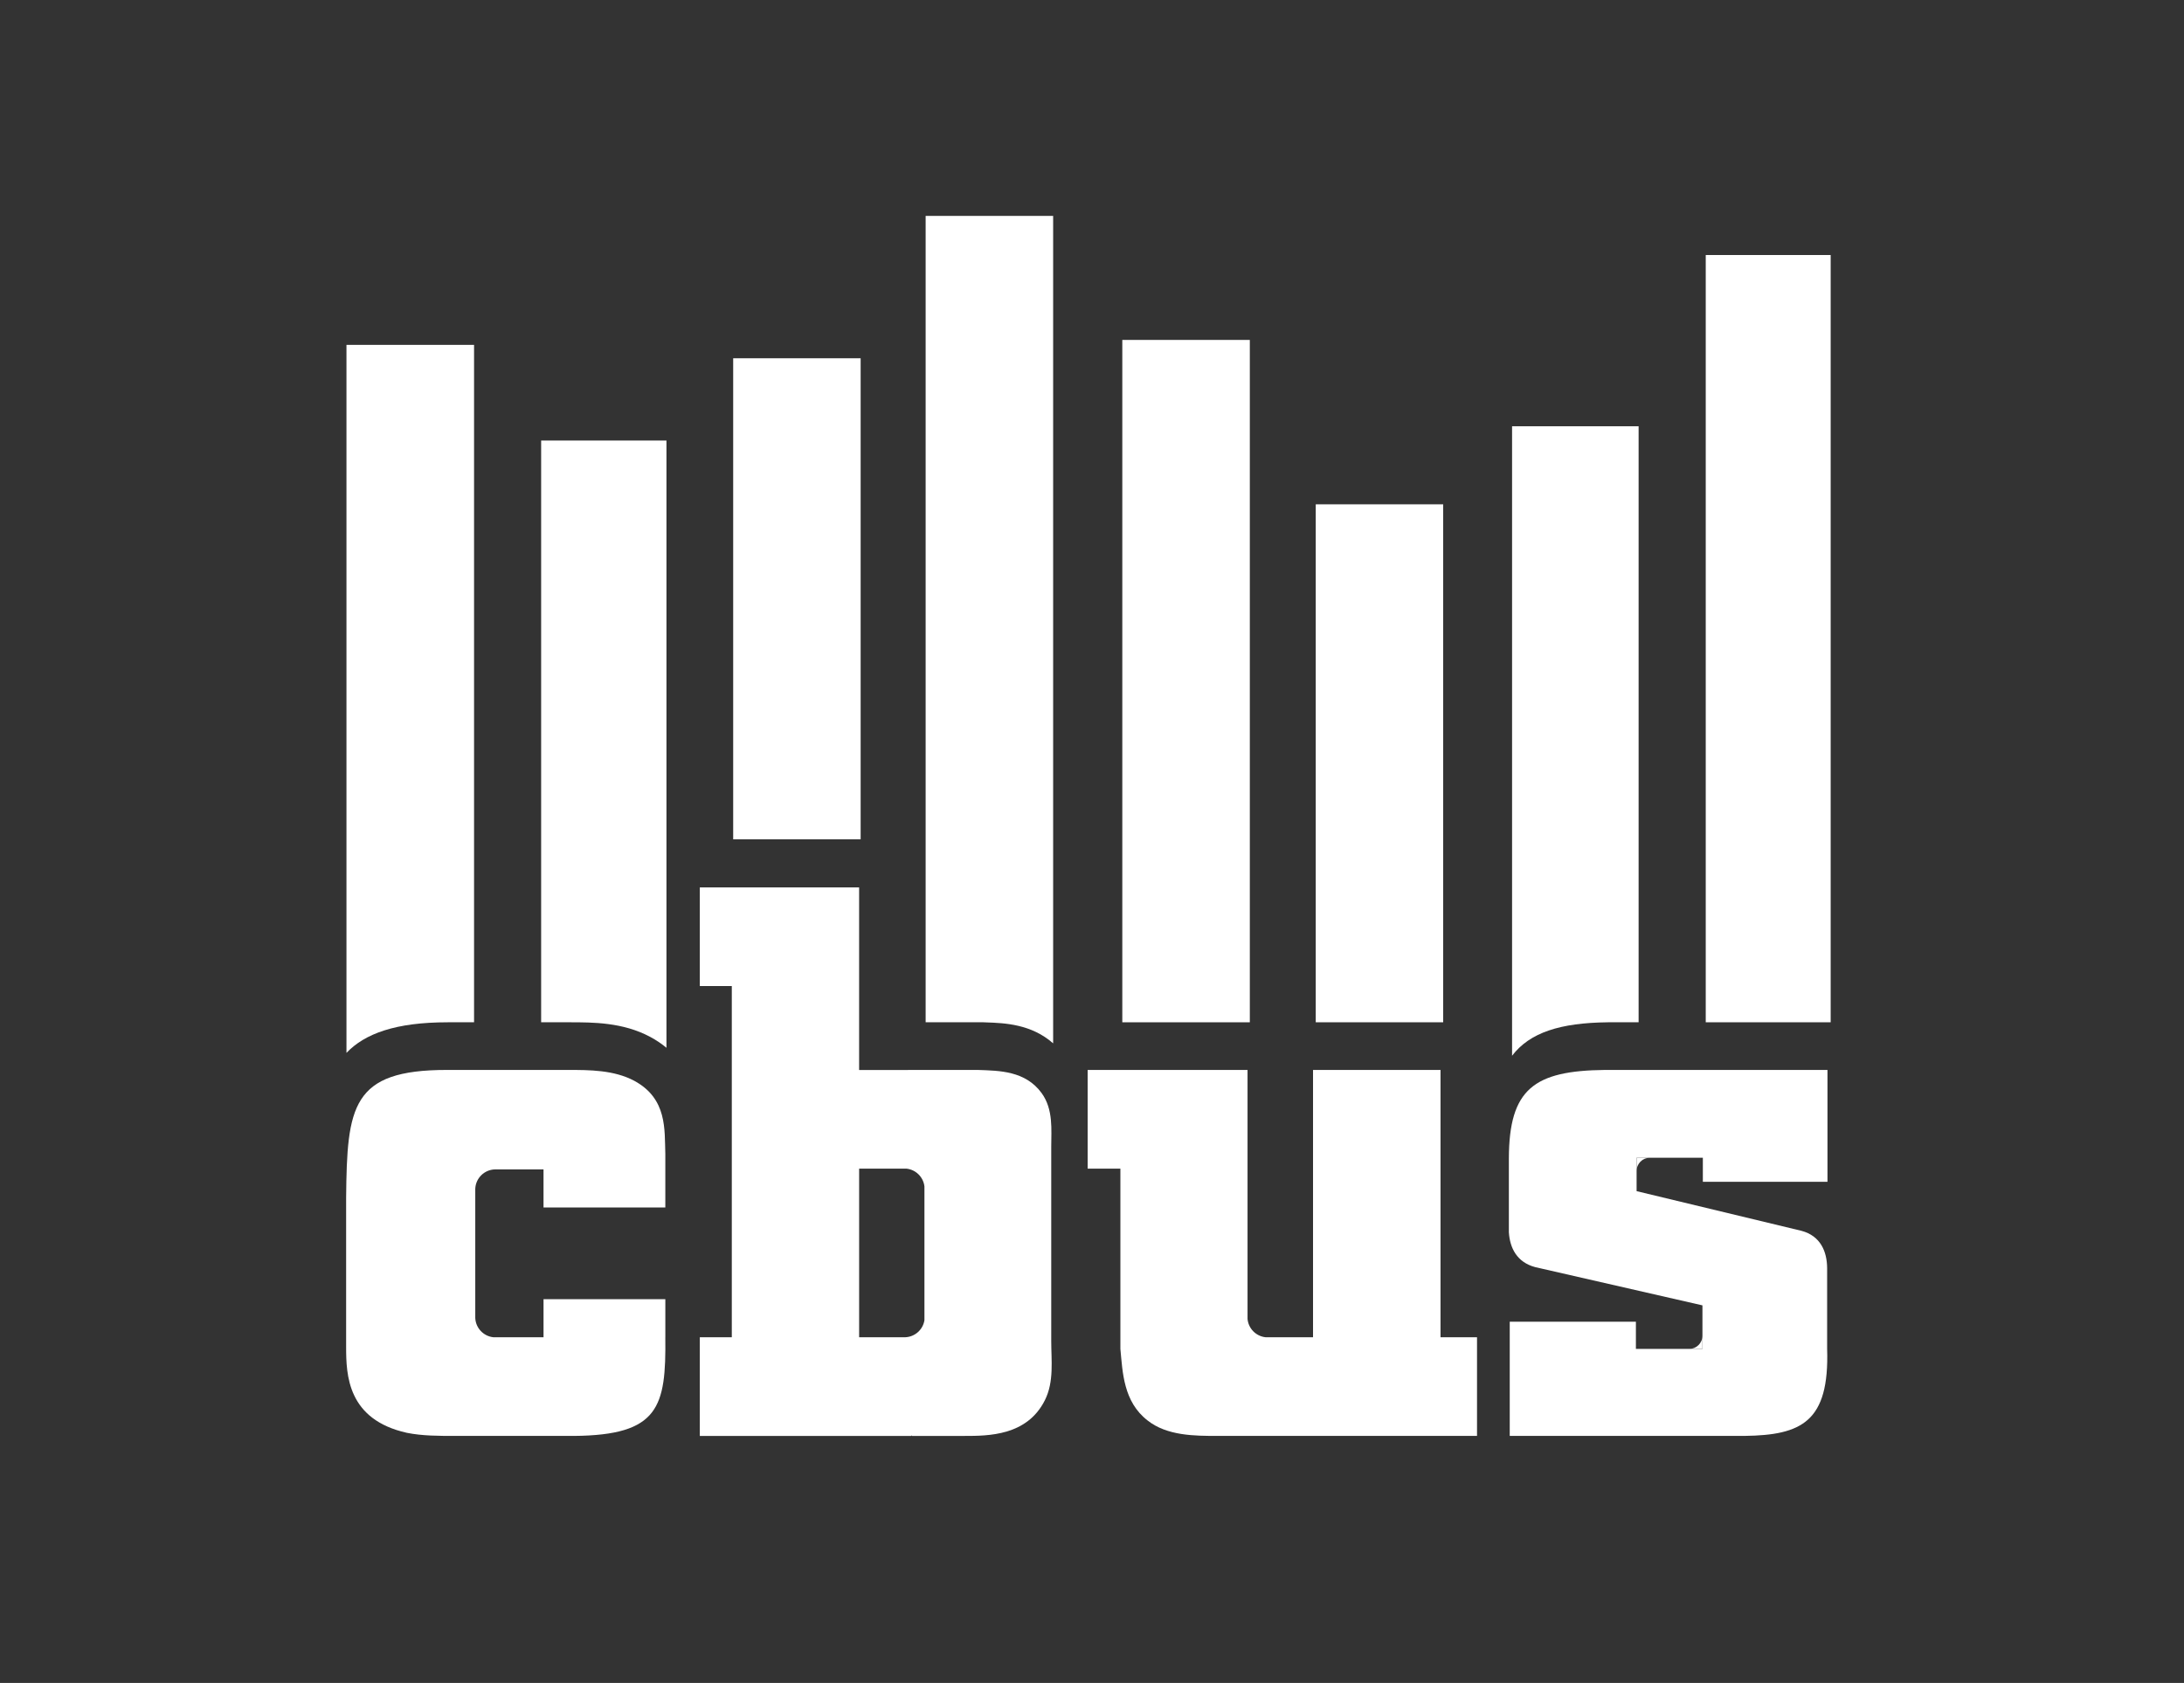 <?xml version="1.0" encoding="UTF-8"?>
<svg id="Layer_1" xmlns="http://www.w3.org/2000/svg" version="1.1" viewBox="0 0 210.89 162.55">
  <rect x="0" y="0" width="210.89" height="162.55" fill="#333333" stroke="none"/>
  <!-- Generator: Adobe Illustrator 29.3.1, SVG Export Plug-In . SVG Version: 2.1.0 Build 151)  -->
  <defs>
    <style>
      .st0 {
        fill-rule: evenodd;
      }

      .st0, .st1 {
        fill: #fff;
      }
    </style>
  </defs>
  <path class="st0" d="M54.961,98.738c2.31,0,5.188,0,7.824,1.411.599.32,1.115.675,1.569,1.053v-58.651h-12.101v56.186h2.708Z"/>
  <path class="st0" d="M43.225,98.738h2.551V33.309h-12.321v68.384c1.773-1.86,4.749-2.954,9.77-2.954"/>
  <path class="st0" d="M94.963,98.738l.265.011c1.791.063,4.348.159,6.465,2.023V20.855h-12.312v77.883h5.582Z"/>
  <rect class="st1" x="70.797" y="34.604" width="12.308" height="46.463"/>
  <rect class="st1" x="127.05" y="48.71" width="12.305" height="50.028"/>
  <rect class="st1" x="108.371" y="32.832" width="12.313" height="65.907"/>
  <path class="st0" d="M155.259,98.738h2.968v-57.567h-12.219v60.798c1.715-2.245,4.653-3.181,9.251-3.23"/>
  <polygon class="st0" points="176.391 98.738 176.772 98.738 176.772 24.631 164.709 24.631 164.709 98.738 176.391 98.738"/>
  <path class="st1" d="M64.246,129.159v-3.679h-11.762v3.679h-4.848c-.953-.103-1.7-.89-1.743-1.859v-12.486c.046-1.023.875-1.84,1.904-1.866h4.686v3.68h11.762v-5.18c-.083-2.328.202-5.328-2.995-7.056-1.967-1.051-4.343-1.051-6.391-1.051h-11.718c-9.18,0-9.635,3.497-9.718,12.351v14.411c0,2.702.129,7.01,5.866,8.287,1.475.3,3.112.3,4.671.3h11.47c8.195-.073,8.895-2.776,8.814-9.53Z"/>
  <path class="st1" d="M139.098,129.159v-25.818h-12.31v25.818h-4.585c-.925-.1-1.656-.842-1.739-1.772v-24.046h-15.438v9.532h3.16v17.411c.214,2.252.292,5.104,2.614,6.904,1.879,1.501,4.581,1.501,6.758,1.501h25.065v-9.53h-3.525Z"/>
  <path class="st1" d="M159.31,111.821h-1.276v1.277c0-.704.569-1.277,1.276-1.277Z"/>
  <path class="st1" d="M163.114,130.286h1.275v-1.276c0,.703-.568,1.276-1.275,1.276Z"/>
  <path class="st1" d="M101.509,129.457v-18.686c0-1.648.214-3.602-.914-5.176-1.573-2.18-4.113-2.18-6.138-2.253h-6.769l-.004.004h-4.727v-17.636h-15.383v9.526h3.09v33.924h-3.09v9.53h20.42v-.06l.07.06h5.039c2.328,0,6.067,0,7.792-3.449.902-1.804.613-3.828.613-5.783ZM87.414,129.159h-4.455v-16.286h4.559c.911.092,1.637.808,1.747,1.713v12.93c-.145.908-.912,1.604-1.85,1.644Z"/>
  <path class="st1" d="M176.464,114.148v-10.807h-21.496c-6.829.076-9.252,1.822-9.27,8.556v7.124c.097,1.525.781,2.894,2.534,3.363h-.002l16.16,3.696v4.203h-6.425v-2.624h-12.183v11.029h22.691c5.481-.075,8.185-1.352,7.957-8.405v-7.794c-.01-1.615-.642-3.117-2.471-3.607h0l-15.927-3.834v-3.228h6.397v2.327h12.033Z"/>
</svg>